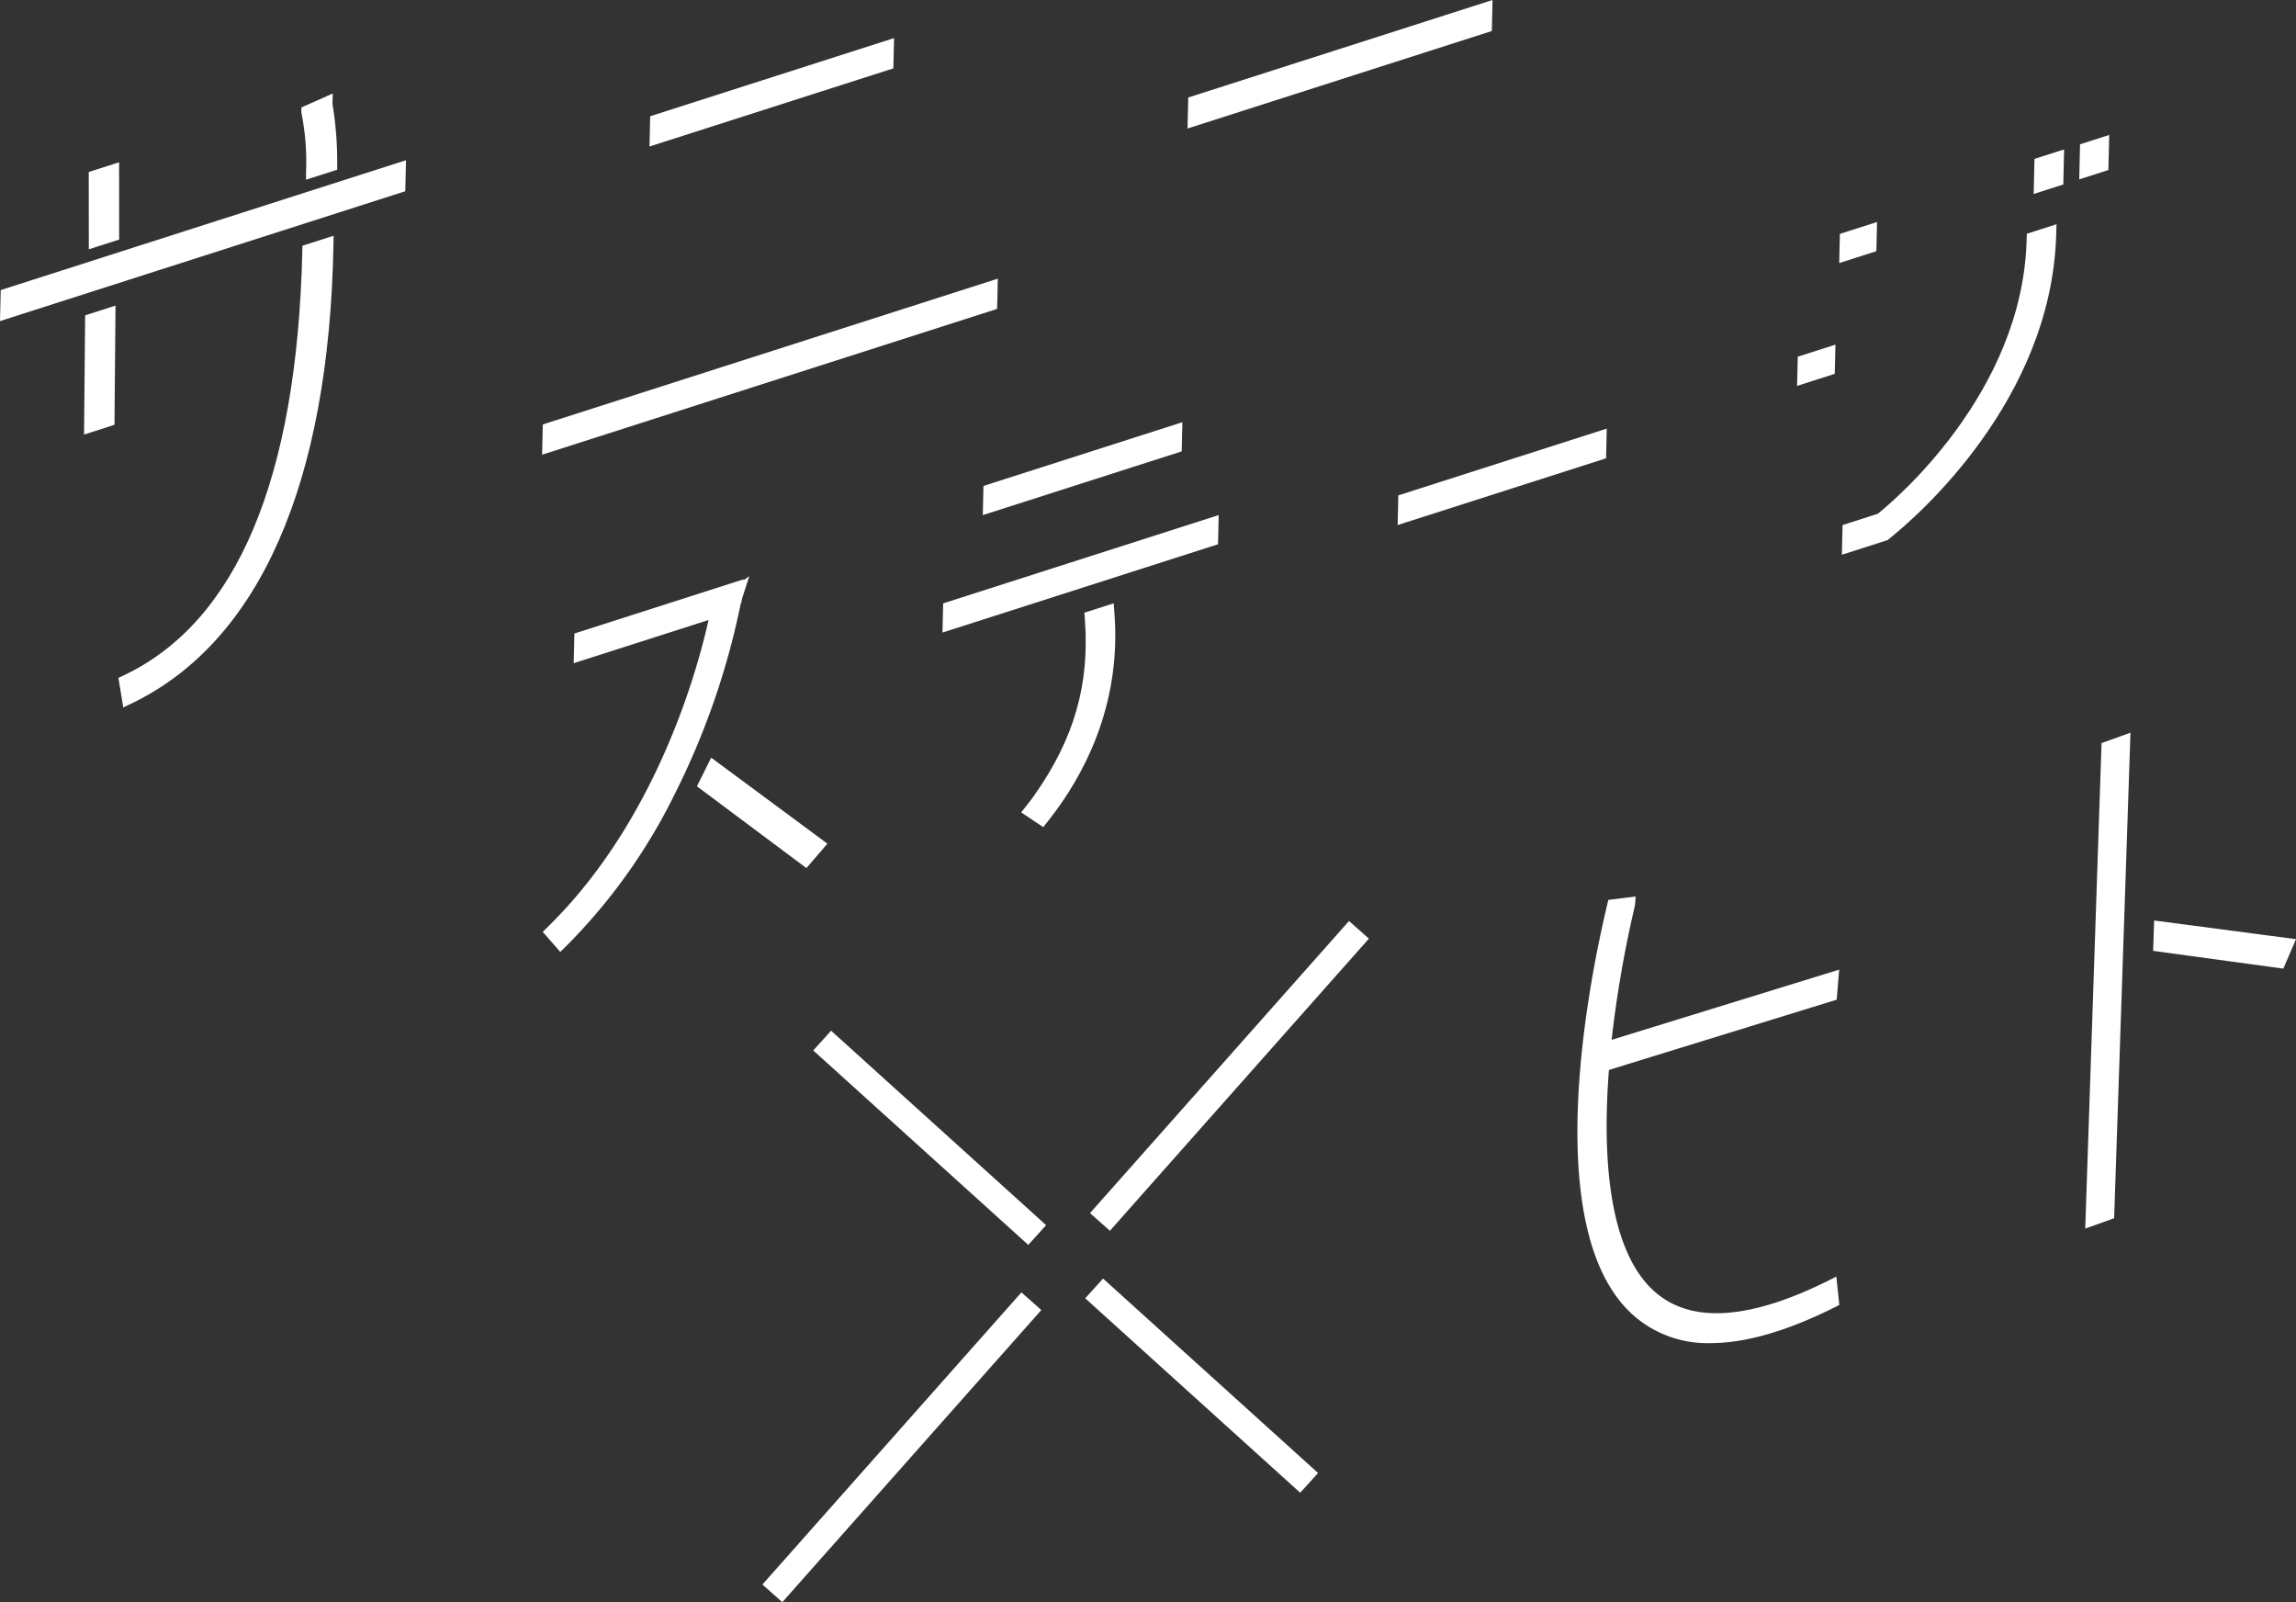 <svg xmlns="http://www.w3.org/2000/svg" xmlns:xlink="http://www.w3.org/1999/xlink" width="430" height="300" viewBox="0 0 430 300"><rect x="0" y="0" width="430" height="300" fill="#333333" stroke="none"/><defs><clipPath id="a"><rect width="430" height="300" fill="none"/></clipPath></defs><rect width="73.11" height="4.98" transform="translate(204.139 227.152) rotate(-48.433)" fill="#fff"/><rect width="73.11" height="4.98" transform="translate(142.786 296.694) rotate(-48.433)" fill="#fff"/><rect width="4.982" height="54.287" transform="translate(152.309 196.692) rotate(-47.881)" fill="#fff"/><rect width="4.982" height="54.287" transform="translate(203.241 243.101) rotate(-47.881)" fill="#fff"/><g clip-path="url(#a)"><path d="M191.755,175.739c-10.469-7.719-11.456-27.2-10.048-44.307l42.662-13.159.241-2.936L181.948,128.5a218.887,218.887,0,0,1,4.582-27.171l-2.743.349c-.579,2.543-15.268,61.075,5.774,76.731,7.778,5.938,19.7,5,35.144-2.754L224.427,173c-14.535,7.223-25.465,8.105-32.672,2.738" transform="translate(118.437 67.971)" fill="#fff"/><path d="M241.276,83.19l-2.886,1.036-2.968,88.215,2.884-1.036,1.844-54.783.107-3.178Z" transform="translate(156.414 55.806)" fill="#fff"/><path d="M266.719,107.111l-23.565-3.1-.107,3.178,22.328,3.044Z" transform="translate(161.48 69.771)" fill="#fff"/><path d="M202.552,184.1a21.036,21.036,0,0,1-13.235-4.125c-19.518-14.521-9.777-63.084-6.326-77.622l.285-1.24,5.131-.652-.12,1.534c0,.042-.057.326-.171.824a215.075,215.075,0,0,0-4.214,24.494l42.617-13.146-.464,5.627-42.658,13.158c-1.683,21.833,1.634,36.467,9.61,42.349l0,0c6.806,5.069,17.361,4.107,31.376-2.854l1.608-.8.554,5.307-.774.389c-8.914,4.473-16.677,6.727-23.222,6.753m-17.238-80.719c-2.588,11.051-13.009,60.818,5.5,74.591,7.277,5.557,18.395,4.718,33.067-2.483l0-.012c-14.132,6.688-25.013,7.31-32.356,1.843-8.939-6.593-12.488-21.873-10.551-45.418l.07-.845L223.7,117.9l.022-.246-42.693,13.169.185-1.876a214.458,214.458,0,0,1,4.211-25.579Z" transform="translate(117.926 67.395)" fill="#fff"/><path d="M234.636,174.966l3.059-90.91,5.413-1.943-3.059,90.908Zm5.5-89.124-2.878,85.521.356-.129,2.879-85.521Z" transform="translate(155.891 55.083)" fill="#fff"/><path d="M266.659,112.171l-24.383-3.325.191-5.689,26.567,3.5Zm-21.814-5.5,20.272,2.764.313-.723L244.871,106Z" transform="translate(160.967 69.2)" fill="#fff"/><path d="M144.525,32.246,61.856,58.727l-.072,3.081,82.669-26.481Z" transform="translate(41.049 21.632)" fill="#fff"/><path d="M116.992,8.368l.072-3.081L73.939,19.1l-.072,3.081Z" transform="translate(49.077 3.547)" fill="#fff"/><path d="M188.924,1.018,134.48,18.458l-.075,3.221L188.85,4.24Z" transform="translate(89.298 0.683)" fill="#fff"/><path d="M13.9,19.2l-3.152,1.011.01,11.9L13.909,31.1Z" transform="translate(7.14 12.877)" fill="#fff"/><path d="M10.229,56.019l3.152-1.011.171-19.746L10.4,36.274Z" transform="translate(6.796 23.655)" fill="#fff"/><path d="M48.47,28.49c-.589,25.345-5.251,66.96-34.3,80.711l.5,3.038C46.309,97.1,51.3,53.574,51.765,27.434Z" transform="translate(9.416 18.403)" fill="#fff"/><path d="M74.138,22.195l.075-3.221L61.031,23.2l-3.3,1.056L20.2,36.277l-3.152,1.009L.856,42.472.783,45.693l16.188-5.186L20.123,39.5,57.661,27.473l3.3-1.056Z" transform="translate(0.52 12.728)" fill="#fff"/><path d="M37.974,11.617l-3.3,1.475c0,.142.94,2.433.882,11.069l3.3-1.056a77.383,77.383,0,0,0-.874-11.489" transform="translate(23.035 7.793)" fill="#fff"/><path d="M61,64.193l.133-5.667,85.215-27.3-.133,5.666Zm2.62-3.9-.012.495L143.73,35.124l.012-.493Z" transform="translate(40.528 20.949)" fill="#fff"/><path d="M73.083,24.567l.133-5.667L118.887,4.27l-.131,5.667Zm2.62-3.9-.012.495,40.578-13,.012-.495Z" transform="translate(48.556 2.864)" fill="#fff"/><path d="M133.623,24.063l.135-5.808L190.748,0l-.135,5.806Zm2.621-4.037-.015.637,51.9-16.628.015-.633Z" transform="translate(88.779)" fill="#fff"/><path d="M10,34.479,9.985,20.008l5.686-1.823.012,14.471ZM12.52,21.762l.007,9.338.621-.2-.007-9.338Z" transform="translate(6.634 12.199)" fill="#fff"/><path d="M9.459,58.393l.2-22.319,5.691-1.826-.195,22.321Zm2.711-20.56L12.021,55l.614-.2.15-17.171Z" transform="translate(6.285 22.974)" fill="#fff"/><path d="M14.23,114.744l-.905-5.532.965-.458C35.513,98.708,46.776,71.966,47.768,29.272l.022-.984,5.834-1.87L53.6,28.01c-.8,44.8-13.906,74.551-37.907,86.036Zm1.919-4.205.087.531C43.519,96.852,50.291,59.522,51.029,29.816l-.752.241C49.121,72.675,37.643,99.74,16.149,110.539" transform="translate(8.853 17.722)" fill="#fff"/><path d="M0,48.078.135,42.27l75.9-24.314L75.9,23.764Zm2.621-4.037-.015.635L73.415,21.993l.015-.635Z" transform="translate(0 12.045)" fill="#fff"/><path d="M34.779,26.62l.012-1.571a45.679,45.679,0,0,0-.807-10.6l-.075-.48.015-.874,5.864-2.618-.042,1.811a6.769,6.769,0,0,0,.123.979,65.946,65.946,0,0,1,.751,10.468l.01,1.016Zm1.877-12.1a50.983,50.983,0,0,1,.666,8.713L38.072,23a61.959,61.959,0,0,0-.661-8.812Z" transform="translate(22.529 7.026)" fill="#fff"/><path d="M111.629,61.534l33.857-10.845.047-2.017L111.676,59.517Z" transform="translate(74.166 32.65)" fill="#fff"/><path d="M194,49.389l-35.64,11.417-.048,2.109L193.95,51.5Z" transform="translate(105.181 33.131)" fill="#fff"/><path d="M203.3,41.152l-.047,2.017L206.915,42l.047-2.015Z" transform="translate(135.043 26.82)" fill="#fff"/><path d="M208.043,27.375,208,29.392l3.564-1.141.047-2.017Z" transform="translate(138.192 17.599)" fill="#fff"/><path d="M242.846,27.181c-.892,30.31-26.882,51.192-28.874,52.74l-5.627,1.8-.048,2.109,6.1-1.952.188-.152c.286-.274,29.382-22.513,30.422-55.237Z" transform="translate(138.391 17.771)" fill="#fff"/><path d="M229.951,18.791l-.073,3.116,2.157-.69.073-3.116Z" transform="translate(152.73 12.143)" fill="#fff"/><path d="M235.078,17.143l-.073,3.116,2.064-.662.072-3.116Z" transform="translate(156.136 11.056)" fill="#fff"/><path d="M155.3,61.1l.047-2.017L107.142,74.525l-.047,2.017,27.1-8.683,2.159-.69Z" transform="translate(71.154 39.633)" fill="#fff"/><path d="M127.564,69.623c.915,12.717-2.249,23.153-9.758,33.838-.481.7-.96,1.308-1.441,1.916l1.468.986c13.237-16.8,12.245-32.723,11.889-37.431Z" transform="translate(77.312 46.241)" fill="#fff"/><path d="M93.784,66.309,65.647,75.323,65.6,77.43,91.3,69.2l2.367-1.667Z" transform="translate(43.582 44.482)" fill="#fff"/><path d="M95.747,67.04,93.38,68.707c-1.172,6.381-8.342,38.521-30.921,60.765l1.178,1.353a105.952,105.952,0,0,0,19.337-26.94l1.075-2.162a139.49,139.49,0,0,0,11.7-34.683" transform="translate(41.497 44.972)" fill="#fff"/><path d="M80.769,86.453l-1.075,2.162,18.252,13.637,1.626-1.888Z" transform="translate(52.948 57.995)" fill="#fff"/><path d="M110.586,64.713l.125-5.464,37.256-11.935-.128,5.465Z" transform="translate(73.473 31.74)" fill="#fff"/><path d="M157.266,66.093l.128-5.557,39.035-12.5-.128,5.557Z" transform="translate(104.487 32.221)" fill="#fff"/><path d="M202.212,46.348l.128-5.465,7.054-2.259-.128,5.464Z" transform="translate(134.349 25.909)" fill="#fff"/><path d="M206.952,32.571l.128-5.465,6.959-2.229-.126,5.465Z" transform="translate(137.498 16.688)" fill="#fff"/><path d="M207.253,87.015l.128-5.559,6.594-2.112c2.959-2.373,27.035-22.534,27.877-51.129l.037-1.3,5.564-1.783-.068,2.157c-.979,30.838-25.991,52.482-30.994,56.507l-.6.488Z" transform="translate(137.698 16.857)" fill="#fff"/><path d="M228.834,25.086l.153-6.565,5.552-1.778-.153,6.565Z" transform="translate(152.036 11.232)" fill="#fff"/><path d="M233.961,23.439l.153-6.565,5.458-1.749-.151,6.565Z" transform="translate(155.443 10.146)" fill="#fff"/><path d="M106.051,79.72l.128-5.465,51.6-16.531-.126,5.465Z" transform="translate(70.46 38.723)" fill="#fff"/><path d="M119.04,109.53l-4.134-2.777,1.138-1.442c.456-.576.91-1.153,1.368-1.816,7.4-10.528,10.3-20.608,9.435-32.7l-.1-1.427,5.484-1.756.145,1.911c1.315,17.413-5.955,30.643-12.285,38.675Z" transform="translate(76.343 45.356)" fill="#fff"/><path d="M64.553,80.631l.13-5.557L96.388,64.918,95.953,69.3l-3.325,2.342Z" transform="translate(42.889 43.549)" fill="#fff"/><path d="M64.352,134.935l-3.282-3.766L62.257,130c23.027-22.686,29.7-56.041,30.385-59.77l.138-.747,6.974-4.914-1.5,4.655a142.914,142.914,0,0,1-11.777,34.768L85.4,106.16a107.008,107.008,0,0,1-19.71,27.452Z" transform="translate(40.575 43.314)" fill="#fff"/><path d="M98.919,105.586l-20.5-15.313,2.665-5.363,21.769,16.107Z" transform="translate(52.105 56.959)" fill="#fff"/></g></svg>